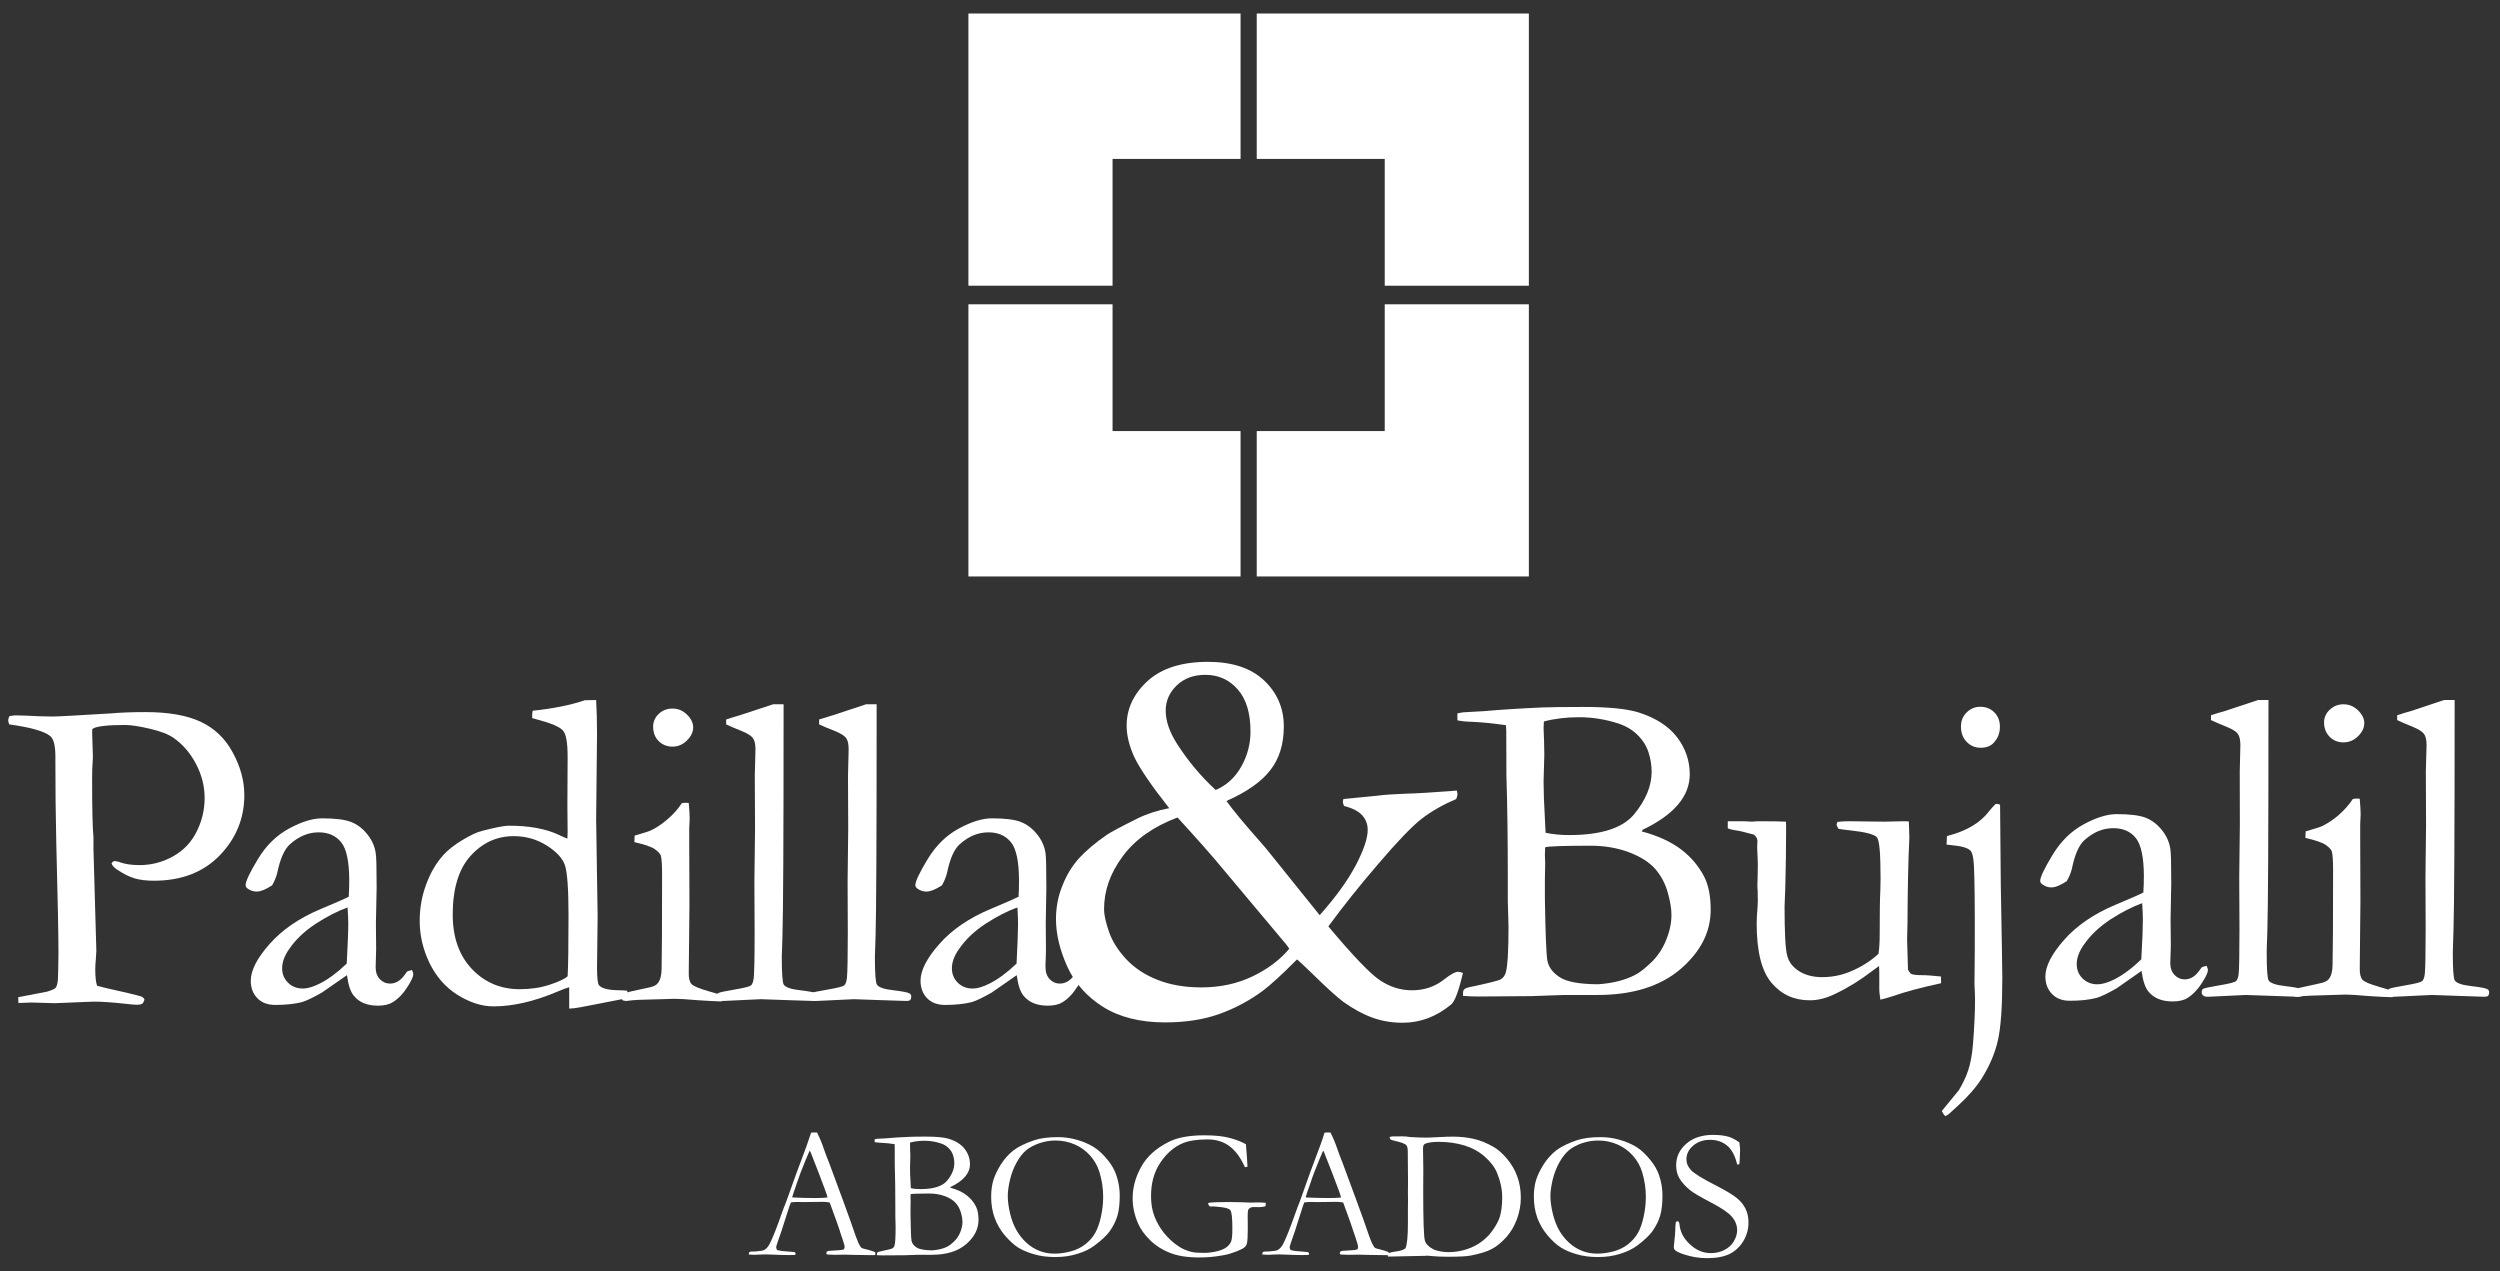 <?xml version="1.0" encoding="utf-8"?>
<!-- Generator: Adobe Illustrator 14.0.0, SVG Export Plug-In  -->
<!DOCTYPE svg PUBLIC "-//W3C//DTD SVG 1.1//EN" "http://www.w3.org/Graphics/SVG/1.1/DTD/svg11.dtd">
<svg version="1.1"
	 xmlns="http://www.w3.org/2000/svg" xmlns:xlink="http://www.w3.org/1999/xlink" xmlns:a="http://ns.adobe.com/AdobeSVGViewerExtensions/3.0/"
	 x="0px" y="0px" width="175px" height="89px" viewBox="-0.574 -0.946 175 89" enable-background="new -0.574 -0.946 175 89"
	 xml:space="preserve">
<rect x="-0.574" y="-0.946" width="175" height="89" fill="#333333" stroke="none"/>
<defs>
</defs>
<polygon fill="#FFFFFF" points="87.397,29.229 87.397,39.406 106.446,39.406 106.446,20.355 96.357,20.355 96.357,29.229 "/>
<polygon fill="#FFFFFF" points="96.357,19.054 106.446,19.054 106.446,0 87.397,0 87.397,10.178 96.357,10.178 "/>
<polygon fill="#FFFFFF" points="86.265,10.178 86.265,0 67.215,0 67.215,19.053 77.305,19.053 77.305,10.178 "/>
<polygon fill="#FFFFFF" points="77.305,20.355 67.215,20.355 67.215,39.406 86.265,39.406 86.265,29.229 77.305,29.229 "/>
<path fill="#FFFFFF" d="M81.272,55.628c-1.276-1.618-2.084-2.814-2.449-3.587c-0.351-0.772-0.532-1.505-0.532-2.192
	c0-1.19,0.492-2.235,1.476-3.133c0.989-0.892,2.394-1.333,4.216-1.333c1.685,0,2.998,0.429,3.923,1.296
	c0.917,0.866,1.387,1.939,1.387,3.227c0,1.219-0.307,2.235-0.934,3.045c-0.623,0.814-1.645,1.536-3.081,2.172
	c0.475,0.66,1.232,1.576,2.273,2.75c0.351,0.394,0.608,0.704,0.788,0.934l3.464,4.308c1.153-1.291,1.992-2.47,2.548-3.53
	c0.549-1.058,0.814-1.867,0.814-2.438c0-0.389-0.123-0.726-0.375-1.012c-0.249-0.282-0.674-0.508-1.285-0.666
	c-0.055-0.135-0.08-0.236-0.08-0.305l0.039-0.18l2.328-0.226c0.48-0.066,1.141-0.113,2.009-0.144
	c0.86-0.022,2.062-0.098,3.604-0.219l0.047,0.242c0,0.082-0.032,0.195-0.088,0.346c-0.942,0.403-1.749,0.866-2.423,1.385
	c-0.666,0.517-1.679,1.57-3.035,3.158c-1.358,1.58-2.521,3.043-3.495,4.378c1.715,2.048,2.918,3.305,3.614,3.771
	c0.7,0.466,1.442,0.7,2.239,0.7c0.877,0,1.64-0.264,2.293-0.792c0.43-0.337,0.738-0.504,0.932-0.504c0.064,0,0.179,0.024,0.342,0.08
	c-0.295,1.271-0.57,2.006-0.826,2.209c-1.029,0.853-2.16,1.278-3.389,1.278c-0.754,0-1.467-0.119-2.116-0.356
	c-0.657-0.237-1.334-0.604-2.036-1.104c-0.405-0.299-1.09-0.91-2.043-1.846c-0.608-0.592-1.012-0.971-1.201-1.129
	c-1.074,1.082-1.881,1.811-2.409,2.207c-0.928,0.684-1.943,1.227-3.046,1.62c-1.098,0.39-2.366,0.584-3.783,0.584
	c-1.741,0-3.19-0.365-4.348-1.09c-1.148-0.729-1.985-1.677-2.505-2.834c-0.522-1.159-0.784-2.266-0.784-3.317
	c0-0.812,0.147-1.594,0.453-2.34c0.292-0.747,0.685-1.385,1.171-1.922c0.489-0.531,1.141-1.082,1.965-1.648
	c0.283-0.186,0.979-0.559,2.09-1.111C79.709,56.021,80.459,55.779,81.272,55.628 M89.676,65.462l-0.161-0.227l-0.06-0.078
	l-4.512-5.381c-0.56-0.687-1.589-1.855-3.091-3.499c-1.688,0.636-2.965,1.538-3.831,2.712c-0.877,1.171-1.312,2.411-1.312,3.722
	c0,0.36,0.112,0.876,0.336,1.537c0.221,0.659,0.621,1.302,1.2,1.931c0.585,0.626,1.319,1.118,2.214,1.467
	c0.889,0.35,1.911,0.526,3.057,0.526c1.321,0,2.523-0.26,3.599-0.778C88.189,66.875,89.043,66.23,89.676,65.462 M84.524,54.354
	c0.763-0.323,1.354-0.87,1.792-1.64c0.434-0.768,0.644-1.589,0.644-2.449c0-1.284-0.292-2.27-0.89-2.95
	c-0.596-0.68-1.35-1.023-2.268-1.023c-0.822,0-1.492,0.249-2.005,0.741c-0.513,0.494-0.773,1.082-0.773,1.77
	c0,0.717,0.27,1.506,0.816,2.354C82.602,52.339,83.502,53.41,84.524,54.354"/>
<path fill="#FFFFFF" d="M0.089,49.181C0.282,49.148,0.4,49.13,0.448,49.13c0.356,0,0.939,0.022,1.748,0.062
	c0.428,0.014,0.721,0.019,0.872,0.019c0.231,0,0.715-0.021,1.453-0.063l2.648-0.155C7.87,48.932,8.682,48.9,9.6,48.9
	c1.633,0,2.935,0.229,3.903,0.693c0.969,0.46,1.713,1.186,2.236,2.174c0.528,0.981,0.79,1.965,0.79,2.939
	c0,1.631-0.576,3.035-1.718,4.221c-1.143,1.184-2.681,1.777-4.614,1.777c-0.538,0-0.994-0.058-1.356-0.167
	c-0.368-0.108-0.78-0.316-1.245-0.63c-0.2-0.135-0.32-0.273-0.362-0.422c0.042-0.074,0.096-0.123,0.173-0.156
	c0.142,0,0.295,0.033,0.45,0.096c0.355,0.123,0.799,0.186,1.338,0.186c0.828,0,1.604-0.201,2.333-0.605
	c0.733-0.406,1.285-0.982,1.658-1.729c0.379-0.75,0.564-1.535,0.564-2.366c0-0.808-0.196-1.594-0.593-2.359
	c-0.394-0.763-0.91-1.369-1.559-1.829c-0.359-0.258-0.919-0.479-1.667-0.654c-0.753-0.176-1.336-0.266-1.75-0.266
	c-1.288,0-2.05,0.095-2.292,0.282l-0.014,0.222l0.054,1.757L5.91,52.376c-0.025,0.277-0.036,0.712-0.036,1.289
	c0,2.121,0.036,3.44,0.094,3.957v0.873l0.203,7.121c0,0.104-0.013,0.297-0.036,0.578c-0.029,0.278-0.04,0.522-0.04,0.73
	c0,0.497,0.04,0.877,0.127,1.137c0.249,0.072,0.975,0.244,2.18,0.51c0.561,0.135,0.869,0.219,0.919,0.238
	c0.086,0.032,0.155,0.1,0.217,0.201c-0.039,0.158-0.09,0.261-0.159,0.304c-0.07,0.048-0.2,0.072-0.401,0.072
	c-0.121,0-0.415-0.026-0.872-0.077c-0.891-0.098-1.595-0.141-2.105-0.141l-2.746,0.109L1.621,69.23c-0.108,0-0.41,0.012-0.903,0.033
	l-0.019-0.404l2.023-0.391c0.335-0.098,0.537-0.188,0.61-0.281c0.101-0.145,0.158-0.432,0.158-0.857c0-0.091,0.008-0.295,0.015-0.61
	c0.009-0.212,0.014-0.515,0.014-0.901c0-1.225-0.049-3.836-0.155-7.837c-0.043-1.868-0.061-3.771-0.061-5.701v-0.266
	c0-0.747-0.115-1.22-0.343-1.419c-0.389-0.344-1.346-0.621-2.891-0.836C0.025,49.642,0,49.549,0,49.477
	C0,49.392,0.029,49.296,0.089,49.181"/>
<path fill="#FFFFFF" d="M28.267,66.955c0.06,0.136,0.089,0.233,0.089,0.297c0,0.155-0.124,0.432-0.371,0.829
	c-0.324,0.518-0.682,0.896-1.075,1.132c-0.25,0.155-0.593,0.238-1.032,0.238c-0.749,0-1.309-0.229-1.677-0.688
	c-0.236-0.267-0.394-0.752-0.488-1.447l-1.745,1.212c-0.617,0.353-1.083,0.579-1.405,0.674c-0.519,0.132-1.142,0.197-1.872,0.197
	c-0.528,0-0.944-0.155-1.253-0.472c-0.307-0.318-0.458-0.725-0.458-1.224c0-0.719,0.441-1.581,1.319-2.569
	c0.88-1.002,2.076-1.819,3.587-2.453c1.059-0.442,1.712-0.73,1.952-0.857c0.019-0.34,0.035-0.717,0.035-1.119
	c0-1.322-0.185-2.216-0.558-2.683c-0.374-0.472-0.904-0.704-1.588-0.704c-0.719,0-1.393,0.281-2.018,0.845
	c-0.381,0.351-0.674,1.018-0.876,1.995c-0.065,0.268-0.18,0.557-0.358,0.871c-0.448,0.29-0.806,0.435-1.073,0.435
	c-0.231,0-0.439-0.064-0.625-0.198c-0.108-0.076-0.159-0.158-0.159-0.249c0-0.272,0.291-0.883,0.867-1.834
	c0.575-0.952,1.301-1.663,2.186-2.138c0.875-0.473,1.642-0.707,2.299-0.707c0.891,0,1.559,0.079,1.991,0.24
	c0.441,0.164,0.828,0.445,1.156,0.852c0.331,0.402,0.534,0.842,0.606,1.326c0.049,0.23,0.067,1.042,0.067,2.445l-0.05,2.479
	l0.015,1.811c0,0.239-0.007,0.441-0.015,0.608c-0.014,0.3-0.019,0.524-0.019,0.669c0,0.343,0.098,0.622,0.296,0.829
	c0.202,0.208,0.434,0.308,0.704,0.308c0.395,0,0.73-0.196,1.016-0.59l0.18-0.25C27.969,67.035,28.091,66.996,28.267,66.955
	 M23.698,66.504c0.068-1.319,0.108-2.251,0.108-2.792c0-0.277-0.018-0.659-0.051-1.135c-0.697,0.247-1.434,0.627-2.219,1.135
	c-0.78,0.51-1.403,1.096-1.86,1.766c-0.334,0.472-0.501,0.927-0.501,1.354c0,0.403,0.141,0.742,0.416,1.013
	c0.274,0.272,0.625,0.407,1.04,0.407c0.325,0,0.715-0.115,1.171-0.346C22.406,67.606,23.038,67.137,23.698,66.504"/>
<path fill="#FFFFFF" d="M39.144,57.759L39.16,57.3l-0.017-1.82l0.017-3.445c0-0.957-0.1-1.565-0.311-1.825
	c-0.207-0.261-0.818-0.527-1.826-0.792c-0.073-0.025-0.185-0.057-0.344-0.096v-0.174c0-0.104,0.012-0.217,0.032-0.342
	c1.415-0.147,2.632-0.389,3.65-0.735l0.795-0.015c0.04,0.711,0.062,1.498,0.062,2.37l-0.062,6.003l0.104,6.767l-0.042,3.603
	c0,0.739,0.054,1.154,0.157,1.244c0.207,0.211,0.664,0.321,1.375,0.328c0.145,0,0.339,0.012,0.588,0.033v0.28
	c0,0.075-0.003,0.153-0.015,0.232c-0.324,0.077-0.649,0.142-1,0.206l-2.258,0.438c-0.331,0.063-0.6,0.095-0.795,0.095v-1.498
	c-0.181,0.049-0.455,0.157-0.825,0.311c-1.621,0.688-3.117,1.032-4.476,1.032c-0.824,0-1.658-0.271-2.515-0.804
	c-0.853-0.537-1.5-1.284-1.966-2.239c-0.458-0.958-0.683-1.935-0.683-2.932c0-0.893,0.148-1.748,0.455-2.563
	c0.297-0.816,0.698-1.495,1.185-2.038c0.307-0.351,0.749-0.703,1.318-1.049c0.575-0.351,1.049-0.574,1.422-0.664
	c0.923-0.238,1.545-0.359,1.859-0.359c1.402,0,2.554,0.208,3.459,0.624C38.786,57.611,38.994,57.703,39.144,57.759 M39.16,67.392
	c0.041-0.695,0.062-2.129,0.062-4.301c0-1.843-0.09-3.008-0.256-3.488c-0.173-0.482-0.597-0.941-1.282-1.371
	c-0.685-0.429-1.449-0.648-2.298-0.648c-1.189,0-2.198,0.467-3.031,1.392c-0.826,0.922-1.239,2.292-1.239,4.097
	c0,1.596,0.446,2.86,1.34,3.807c0.9,0.947,2.017,1.418,3.352,1.418c0.765,0,1.465-0.103,2.093-0.314
	C38.537,67.778,38.957,67.578,39.16,67.392"/>
<path fill="#FFFFFF" d="M43.834,58.003l0.017-0.457c0.678-0.198,1.039-0.313,1.092-0.344c0.373-0.17,0.767-0.422,1.171-0.765
	c0.412-0.347,0.762-0.733,1.042-1.163c0.125-0.02,0.221-0.027,0.297-0.027l0.186,0.018c0.041,0.497,0.064,0.861,0.064,1.087
	c0,0.054-0.015,0.288-0.032,0.7v0.828l0.016,4.495l-0.048,4.752c-0.011,0.384,0.05,0.653,0.188,0.804
	c0.133,0.15,0.532,0.32,1.196,0.508c0.419,0.111,0.73,0.213,0.941,0.295c0.032,0.07,0.045,0.135,0.045,0.184
	c0,0.064-0.024,0.142-0.083,0.238c-0.402-0.014-0.919-0.038-1.554-0.08C47.505,69,46.938,68.97,46.66,68.97
	c-0.138,0-0.973,0.025-2.497,0.072c-0.311,0.014-0.614,0.039-0.903,0.08c-0.058,0-0.138-0.016-0.252-0.047
	c-0.051-0.075-0.076-0.134-0.076-0.188c0-0.145,0.102-0.258,0.295-0.342c0.042-0.02,0.571-0.141,1.59-0.358
	c0.333-0.062,0.554-0.168,0.657-0.312c0.175-0.219,0.265-0.566,0.265-1.045c0.019-0.797,0.033-2.986,0.033-6.567
	c0-0.718-0.033-1.163-0.097-1.341c-0.055-0.121-0.188-0.267-0.411-0.426C45.037,58.332,44.56,58.17,43.834,58.003 M45.145,49.915
	c0-0.346,0.135-0.642,0.396-0.893c0.268-0.249,0.588-0.369,0.961-0.369c0.384,0,0.724,0.137,1.01,0.421
	c0.289,0.277,0.436,0.58,0.436,0.902c0,0.321-0.147,0.627-0.436,0.91c-0.286,0.288-0.625,0.432-1.01,0.432
	c-0.388,0-0.711-0.131-0.971-0.391C45.272,50.667,45.145,50.33,45.145,49.915"/>
<path fill="#FFFFFF" d="M50.257,49.761v-0.344c0.292-0.096,0.611-0.198,0.964-0.299c0.524-0.17,1.295-0.424,2.323-0.765h0.733v0.858
	c0,8.541-0.028,13.633-0.077,15.277c-0.027,0.969-0.049,1.482-0.049,1.547c0,1.166,0.049,1.814,0.138,1.945
	c0.125,0.187,0.51,0.322,1.148,0.391c0.64,0.076,1.016,0.148,1.131,0.222c0.087,0.04,0.124,0.11,0.124,0.216
	c0,0.117-0.02,0.195-0.067,0.241c-0.049,0.052-0.134,0.071-0.256,0.071c-0.078,0-0.619-0.02-1.639-0.052l-2.048-0.072l-2.614,0.124
	c-0.168,0.012-0.292-0.02-0.372-0.096c-0.066-0.053-0.099-0.125-0.099-0.223c0-0.107,0.034-0.186,0.101-0.232
	c0.069-0.047,0.444-0.129,1.125-0.243c0.679-0.116,1.069-0.212,1.169-0.29c0.099-0.077,0.16-0.25,0.196-0.52
	c0.038-0.373,0.062-1.432,0.062-3.166l-0.016-3.587l0.045-3.714l-0.017-3.709l0.047-1.824c0-0.364-0.055-0.625-0.173-0.786
	c-0.112-0.165-0.358-0.321-0.732-0.479C50.847,50.027,50.464,49.863,50.257,49.761"/>
<path fill="#FFFFFF" d="M56.765,49.761v-0.344c0.295-0.096,0.622-0.198,0.972-0.299c0.523-0.17,1.292-0.424,2.316-0.765h0.737v0.858
	c0,8.541-0.024,13.633-0.072,15.277c-0.034,0.969-0.05,1.482-0.05,1.547c0,1.166,0.05,1.814,0.145,1.945
	c0.122,0.187,0.501,0.322,1.143,0.391c0.639,0.076,1.019,0.148,1.132,0.222c0.078,0.04,0.125,0.11,0.125,0.216
	c0,0.117-0.027,0.195-0.072,0.241c-0.045,0.052-0.135,0.071-0.256,0.071c-0.072,0-0.621-0.02-1.637-0.052l-2.046-0.072l-2.618,0.124
	c-0.166,0.012-0.292-0.02-0.376-0.096c-0.06-0.053-0.087-0.125-0.087-0.223c0-0.107,0.034-0.186,0.103-0.232
	c0.062-0.047,0.437-0.129,1.12-0.243c0.681-0.116,1.07-0.212,1.165-0.29c0.103-0.077,0.168-0.25,0.201-0.52
	c0.04-0.373,0.062-1.432,0.062-3.166l-0.014-3.587l0.043-3.714l-0.015-3.709l0.045-1.824c0-0.364-0.055-0.625-0.167-0.786
	c-0.116-0.165-0.362-0.321-0.732-0.479C57.361,50.027,56.975,49.863,56.765,49.761"/>
<path fill="#FFFFFF" d="M75.15,66.955c0.06,0.136,0.093,0.233,0.093,0.297c0,0.155-0.122,0.432-0.371,0.829
	c-0.329,0.518-0.685,0.896-1.075,1.132c-0.251,0.155-0.596,0.238-1.03,0.238c-0.75,0-1.311-0.229-1.685-0.688
	c-0.23-0.267-0.392-0.752-0.485-1.447l-1.745,1.212c-0.615,0.353-1.081,0.579-1.403,0.674c-0.52,0.132-1.145,0.197-1.872,0.197
	c-0.53,0-0.95-0.155-1.256-0.472c-0.307-0.318-0.458-0.725-0.458-1.224c0-0.719,0.441-1.581,1.318-2.569
	c0.879-1.002,2.081-1.819,3.588-2.453c1.062-0.442,1.712-0.73,1.957-0.857c0.021-0.34,0.03-0.717,0.03-1.119
	c0-1.322-0.184-2.216-0.553-2.683c-0.375-0.472-0.903-0.704-1.593-0.704c-0.72,0-1.394,0.281-2.017,0.845
	c-0.387,0.351-0.675,1.018-0.875,1.995c-0.066,0.268-0.178,0.557-0.356,0.871c-0.449,0.29-0.806,0.435-1.08,0.435
	c-0.225,0-0.435-0.064-0.624-0.198c-0.103-0.076-0.157-0.158-0.157-0.249c0-0.272,0.293-0.883,0.867-1.834
	c0.582-0.952,1.305-1.663,2.187-2.138c0.875-0.473,1.644-0.707,2.297-0.707c0.896,0,1.562,0.079,1.995,0.24
	c0.437,0.164,0.822,0.445,1.156,0.852c0.328,0.402,0.534,0.842,0.607,1.326c0.041,0.23,0.061,1.042,0.061,2.445l-0.042,2.479
	l0.013,1.811c0,0.239-0.006,0.441-0.013,0.608c-0.019,0.3-0.019,0.524-0.019,0.669c0,0.343,0.1,0.622,0.296,0.829
	c0.196,0.208,0.434,0.308,0.702,0.308c0.392,0,0.731-0.196,1.012-0.59l0.189-0.25C74.859,67.035,74.975,66.996,75.15,66.955
	 M70.585,66.504c0.065-1.319,0.105-2.251,0.105-2.792c0-0.277-0.018-0.659-0.043-1.135c-0.705,0.247-1.442,0.627-2.222,1.135
	c-0.784,0.51-1.404,1.096-1.863,1.766c-0.336,0.472-0.504,0.927-0.504,1.354c0,0.403,0.141,0.742,0.413,1.013
	c0.281,0.272,0.627,0.407,1.043,0.407c0.329,0,0.715-0.115,1.171-0.346C69.291,67.606,69.924,67.137,70.585,66.504"/>
<path fill="#FFFFFF" d="M101.443,49.477v-0.484c0.178-0.042,0.321-0.067,0.424-0.078l1.467-0.083
	c1.212-0.106,2.576-0.193,4.083-0.258c0.604-0.021,1.551-0.033,2.853-0.033c1.766,0,3.06,0.131,3.881,0.391
	c1.199,0.386,2.09,0.966,2.679,1.74c0.582,0.771,0.879,1.634,0.879,2.58c0,1.539-1.098,2.832-3.292,3.883l-0.074,0.117
	c1.123,0.299,2.043,0.722,2.76,1.262c0.713,0.541,1.267,1.205,1.652,1.983c0.277,0.569,0.418,1.321,0.418,2.246
	c0,1.552-0.701,2.931-2.107,4.143c-1.417,1.211-3.352,1.817-5.83,1.817h-2.321l-2.358,0.081c-2.072,0.02-3.293,0.026-3.646,0.026
	c-0.358,0-0.725-0.014-1.074-0.044v-0.179c0-0.127,0.026-0.217,0.081-0.271c0.053-0.061,0.178-0.117,0.353-0.157
	c1.296-0.271,2.04-0.455,2.211-0.553c0.167-0.1,0.288-0.261,0.349-0.478c0.124-0.416,0.191-1.482,0.191-3.205
	c0-0.156-0.008-0.354-0.016-0.594c-0.025-0.697-0.034-1.092-0.034-1.199v-1.619c0-2.739-0.032-5.131-0.097-7.176l-0.01-3.129
	l-0.02-0.389c-0.884-0.125-1.666-0.203-2.339-0.234C102.066,49.574,101.713,49.538,101.443,49.477 M107.621,57.351
	c0.518,0.104,1.066,0.158,1.643,0.158c2.25,0,3.773-0.496,4.573-1.482c0.802-0.987,1.204-1.97,1.204-2.945
	c0-0.439-0.07-0.881-0.208-1.334c-0.144-0.453-0.392-0.86-0.756-1.226c-0.356-0.362-0.799-0.63-1.335-0.812
	c-0.902-0.297-1.83-0.45-2.782-0.45c-0.885,0-1.71,0.099-2.462,0.296c-0.015,0.218-0.021,0.38-0.021,0.482
	c0,0.107,0.016,0.4,0.034,0.891c0.012,0.311,0.017,0.623,0.017,0.936l-0.051,1.887l0.021,1.121l0.105,2.199L107.621,57.351z
	 M111.291,67.953c1.029-0.07,1.893-0.291,2.593-0.654c0.319-0.161,0.702-0.467,1.146-0.896s0.786-0.948,1.028-1.553
	c0.246-0.601,0.37-1.185,0.37-1.746c0-0.427-0.085-0.948-0.257-1.572c-0.176-0.623-0.465-1.174-0.873-1.646
	c-0.417-0.473-1.027-0.863-1.834-1.17c-0.817-0.307-1.711-0.461-2.686-0.461c-1.898,0-2.961,0.037-3.19,0.11
	c-0.011,0.236-0.02,0.413-0.02,0.527l0.02,0.581l-0.02,1.17v1.326c0.036,2.439,0.097,3.885,0.175,4.332
	c0.086,0.447,0.365,0.836,0.855,1.152C109.081,67.778,109.977,67.945,111.291,67.953"/>
<path fill="#FFFFFF" d="M120.371,56.541h1.162l0.518,0.03l0.402-0.03c1.063,0,1.727,0.011,1.986,0.03l0.016,0.294
	c0,1.467-0.021,2.887-0.057,4.259c-0.035,0.808-0.053,1.272-0.053,1.386c0,1.829,0.059,2.979,0.183,3.43
	c0.116,0.464,0.399,0.824,0.847,1.104c0.436,0.271,0.973,0.41,1.602,0.41c0.758,0,1.48-0.156,2.172-0.479
	c0.696-0.312,1.285-0.701,1.773-1.156c0.057-0.398,0.082-0.834,0.082-1.312c0-1.551,0.014-2.594,0.047-3.134
	c0.012-0.319,0.014-0.604,0.014-0.84c0-1.685-0.076-2.635-0.246-2.854c-0.166-0.217-0.8-0.383-1.9-0.502
	c-0.365-0.038-0.636-0.074-0.799-0.106c-0.082-0.134-0.131-0.239-0.131-0.312l0.055-0.172c0.271-0.03,0.535-0.047,0.79-0.047
	l2.478,0.031c0.892-0.02,1.353-0.031,1.411-0.031c0.11,0,0.222,0.006,0.322,0.017l0.036,1.138c-0.078,1.579-0.119,3.533-0.129,5.861
	l-0.029,1.266l0.062,2.119c0.096,0.164,0.178,0.266,0.25,0.295c0.123,0.055,0.383,0.08,0.766,0.08h0.137
	c0.139,0,0.52,0.03,1.154,0.093c0.009,0.136,0.009,0.233,0.009,0.296v0.173c-1.381,0.302-2.51,0.601-3.372,0.906
	c-0.346,0.112-0.641,0.194-0.877,0.246c-0.054-0.363-0.075-0.588-0.075-0.671v-1.262c0-0.051-0.005-0.192-0.017-0.421
	c-0.135,0.093-0.293,0.208-0.472,0.341c-0.818,0.633-1.686,1.172-2.598,1.607c-0.618,0.302-1.208,0.451-1.78,0.451
	c-1.094,0-1.98-0.404-2.67-1.215c-0.695-0.812-1.046-2.193-1.046-4.148c0-0.102,0.005-0.289,0.017-0.562
	c0.042-0.497,0.062-0.848,0.062-1.046c0-0.071,0-0.297-0.01-0.684c-0.016-0.165-0.018-0.312-0.018-0.434
	c0-0.096,0.002-0.306,0.018-0.633c0.01-0.332,0.01-0.559,0.01-0.698c0-0.173,0-0.332-0.01-0.464l-0.035-0.827l0.019-0.438
	c0-0.168-0.087-0.316-0.252-0.451c-0.655-0.18-1.087-0.281-1.288-0.301c-0.196-0.026-0.383-0.072-0.537-0.135v-0.498H120.371z"/>
<path fill="#FFFFFF" d="M135.35,76.826l1.188-1.447c0.276-0.449,0.5-0.914,0.662-1.404c0.161-0.486,0.274-1.089,0.334-1.808
	c0.094-1.192,0.145-2.241,0.145-3.146c0-0.256-0.018-0.621-0.039-1.089l0.021-2.433c0.011-3.039-0.013-5.006-0.062-5.886
	c-0.033-0.554-0.11-0.892-0.254-1.028c-0.191-0.187-0.646-0.312-1.357-0.375c-0.068-0.011-0.177-0.023-0.303-0.033l0.028-0.599
	c1.356-0.345,2.333-0.921,2.95-1.74c0.127-0.163,0.281-0.327,0.444-0.497l0.107-0.018c0.058,0,0.13,0.021,0.218,0.064l0.051,5.673
	c0.073,3.962,0.105,6.113,0.105,6.456c0,1.994-0.102,3.441-0.303,4.34c-0.202,0.904-0.58,1.799-1.141,2.693
	c-0.397,0.622-0.957,1.268-1.691,1.934l-0.635,0.577l-0.222,0.126C135.504,77.098,135.426,76.981,135.35,76.826 M136.693,49.915
	c0-0.399,0.131-0.729,0.4-0.991c0.262-0.265,0.586-0.396,0.953-0.396c0.385,0,0.716,0.127,0.979,0.387
	c0.263,0.259,0.395,0.598,0.395,1.015c0,0.428-0.14,0.8-0.437,1.121c-0.208,0.229-0.512,0.346-0.915,0.346
	c-0.383,0-0.713-0.139-0.975-0.412C136.822,50.705,136.693,50.349,136.693,49.915"/>
<path fill="#FFFFFF" d="M153.89,66.662c0.06,0.133,0.091,0.232,0.091,0.293c0,0.158-0.119,0.435-0.372,0.827
	c-0.321,0.521-0.681,0.897-1.077,1.141c-0.245,0.153-0.593,0.231-1.031,0.231c-0.75,0-1.304-0.229-1.678-0.686
	c-0.233-0.271-0.395-0.752-0.488-1.452l-1.742,1.218c-0.618,0.354-1.081,0.576-1.408,0.672c-0.519,0.136-1.139,0.201-1.867,0.201
	c-0.531,0-0.949-0.155-1.252-0.477c-0.311-0.316-0.463-0.727-0.463-1.223c0-0.717,0.439-1.575,1.32-2.572
	c0.885-0.998,2.082-1.814,3.584-2.446c1.07-0.45,1.721-0.733,1.954-0.857c0.021-0.343,0.036-0.718,0.036-1.124
	c0-1.32-0.189-2.215-0.556-2.683c-0.368-0.468-0.904-0.7-1.586-0.7c-0.727,0-1.397,0.279-2.024,0.842
	c-0.382,0.35-0.675,1.019-0.872,1.995c-0.065,0.272-0.182,0.56-0.362,0.875c-0.443,0.29-0.802,0.436-1.072,0.436
	c-0.23,0-0.436-0.07-0.623-0.204c-0.104-0.074-0.163-0.155-0.163-0.25c0-0.268,0.297-0.881,0.868-1.827
	c0.582-0.956,1.305-1.667,2.188-2.141c0.871-0.473,1.641-0.708,2.299-0.708c0.889,0,1.555,0.078,1.992,0.238
	c0.437,0.164,0.819,0.447,1.154,0.854c0.331,0.404,0.533,0.847,0.607,1.326c0.047,0.229,0.066,1.041,0.066,2.449l-0.047,2.479
	l0.018,1.806c0,0.244-0.009,0.441-0.018,0.609c-0.01,0.299-0.02,0.523-0.02,0.668c0,0.345,0.102,0.619,0.297,0.828
	c0.201,0.207,0.437,0.312,0.699,0.312c0.398,0,0.736-0.198,1.019-0.595l0.187-0.25C153.598,66.737,153.711,66.7,153.89,66.662
	 M149.317,66.207c0.077-1.316,0.11-2.249,0.11-2.79c0-0.278-0.016-0.661-0.049-1.14c-0.697,0.251-1.434,0.631-2.225,1.14
	c-0.775,0.513-1.397,1.097-1.854,1.763c-0.338,0.479-0.503,0.93-0.503,1.357c0,0.405,0.138,0.742,0.413,1.012
	c0.279,0.271,0.623,0.406,1.039,0.406c0.327,0,0.716-0.113,1.176-0.343C148.029,67.31,148.662,66.841,149.317,66.207"/>
<path fill="#FFFFFF" d="M154.196,49.46V49.12c0.29-0.097,0.614-0.194,0.968-0.294c0.521-0.171,1.291-0.424,2.322-0.77h0.732v0.859
	c0,8.543-0.027,13.635-0.076,15.279c-0.038,0.965-0.047,1.479-0.047,1.547c0,1.162,0.047,1.812,0.137,1.947
	c0.127,0.188,0.508,0.319,1.15,0.393c0.639,0.072,1.015,0.145,1.129,0.215c0.083,0.041,0.125,0.117,0.125,0.218
	c0,0.117-0.021,0.194-0.072,0.246c-0.047,0.044-0.13,0.067-0.256,0.067c-0.075,0-0.617-0.018-1.633-0.054l-2.043-0.071l-2.621,0.125
	c-0.172,0.012-0.289-0.023-0.374-0.097c-0.063-0.054-0.093-0.126-0.093-0.226c0-0.104,0.031-0.18,0.099-0.229
	c0.067-0.047,0.439-0.13,1.12-0.244c0.683-0.113,1.073-0.213,1.173-0.291c0.097-0.072,0.166-0.25,0.198-0.52
	c0.034-0.374,0.055-1.429,0.055-3.165l-0.016-3.585l0.043-3.713l-0.007-3.71l0.044-1.826c0-0.362-0.059-0.626-0.17-0.784
	c-0.11-0.164-0.358-0.322-0.732-0.479C154.785,49.731,154.407,49.565,154.196,49.46"/>
<path fill="#FFFFFF" d="M160.803,57.707l0.02-0.456c0.672-0.2,1.037-0.313,1.093-0.343c0.369-0.167,0.765-0.423,1.177-0.766
	c0.404-0.35,0.752-0.73,1.031-1.16c0.129-0.02,0.225-0.031,0.299-0.031l0.186,0.016c0.041,0.5,0.062,0.862,0.062,1.092
	c0,0.055-0.011,0.285-0.031,0.702v0.827l0.016,4.489l-0.047,4.754c-0.006,0.385,0.053,0.654,0.189,0.804
	c0.13,0.148,0.539,0.32,1.2,0.508c0.417,0.113,0.728,0.215,0.934,0.297c0.032,0.072,0.05,0.135,0.05,0.186
	c0,0.062-0.027,0.142-0.08,0.234c-0.404-0.01-0.93-0.037-1.558-0.075c-0.864-0.075-1.435-0.112-1.719-0.112
	c-0.134,0-0.966,0.025-2.491,0.078c-0.311,0.011-0.615,0.036-0.908,0.078c-0.051,0-0.134-0.018-0.249-0.044
	c-0.051-0.075-0.077-0.138-0.077-0.189c0-0.146,0.096-0.261,0.296-0.339c0.04-0.025,0.575-0.143,1.587-0.362
	c0.336-0.063,0.559-0.166,0.662-0.313c0.176-0.214,0.262-0.564,0.262-1.039c0.021-0.801,0.036-2.99,0.036-6.572
	c0-0.716-0.036-1.164-0.097-1.343c-0.05-0.12-0.193-0.266-0.412-0.425S161.532,57.875,160.803,57.707 M162.111,49.617
	c0-0.344,0.137-0.637,0.401-0.887c0.266-0.25,0.583-0.376,0.956-0.376c0.387,0,0.729,0.14,1.02,0.424
	c0.287,0.279,0.439,0.58,0.439,0.901c0,0.322-0.15,0.629-0.439,0.914c-0.29,0.285-0.633,0.427-1.02,0.427
	c-0.385,0-0.705-0.126-0.961-0.388C162.244,50.371,162.111,50.033,162.111,49.617"/>
<path fill="#FFFFFF" d="M167.229,49.46V49.12c0.286-0.097,0.612-0.194,0.962-0.294c0.521-0.171,1.294-0.424,2.312-0.77h0.747v0.859
	c0,8.543-0.028,13.635-0.081,15.279c-0.031,0.965-0.047,1.479-0.047,1.547c0,1.162,0.047,1.812,0.141,1.947
	c0.121,0.188,0.51,0.319,1.148,0.393c0.639,0.072,1.01,0.145,1.129,0.215c0.084,0.041,0.125,0.117,0.125,0.218
	c0,0.117-0.026,0.194-0.074,0.246c-0.041,0.044-0.132,0.067-0.254,0.067c-0.07,0-0.62-0.018-1.638-0.054l-2.042-0.071l-2.617,0.125
	c-0.17,0.012-0.293-0.023-0.376-0.097c-0.065-0.054-0.092-0.126-0.092-0.226c0-0.104,0.033-0.18,0.097-0.229
	c0.066-0.047,0.445-0.13,1.126-0.244c0.681-0.113,1.067-0.213,1.172-0.291c0.093-0.072,0.165-0.25,0.196-0.52
	c0.036-0.374,0.059-1.429,0.059-3.165l-0.014-3.585l0.042-3.713l-0.016-3.71l0.052-1.826c0-0.362-0.059-0.626-0.176-0.784
	c-0.115-0.164-0.357-0.322-0.731-0.479C167.818,49.731,167.432,49.565,167.229,49.46"/>
<path fill="#FFFFFF" d="M51.866,86.713c0.061-0.032,0.116-0.054,0.163-0.054h0.141c0.033,0,0.086-0.004,0.159-0.004
	c0.325-0.03,0.52-0.062,0.58-0.092c0.15-0.082,0.277-0.222,0.384-0.422c0.225-0.435,0.468-1.053,0.747-1.847
	c0.137-0.38,0.213-0.61,0.251-0.692c0.105-0.254,0.208-0.525,0.306-0.809l0.602-1.676c0.098-0.267,0.319-0.87,0.679-1.82
	c0.088-0.238,0.195-0.559,0.326-0.957l0.188-0.015l0.229,0.007c0.181,0.361,0.343,0.752,0.483,1.17
	c0.075,0.225,0.202,0.553,0.375,0.99l0.973,2.63l0.516,1.428c0.273,0.808,0.452,1.304,0.539,1.491
	c0.084,0.186,0.158,0.309,0.233,0.368c0.021,0.019,0.105,0.044,0.244,0.077c0.138,0.035,0.233,0.059,0.288,0.076
	c0.195,0.056,0.333,0.104,0.408,0.139c0.019,0.048,0.025,0.085,0.025,0.112c0,0.019-0.007,0.054-0.018,0.098
	c-0.137,0.001-0.231,0.003-0.29,0.003c-0.215,0-0.602-0.003-1.145-0.018l-0.647-0.016l-0.767,0.01c-0.052,0-0.109-0.004-0.16-0.006
	c-0.054-0.004-0.096-0.009-0.137-0.009h-0.139c-0.05-0.003-0.088-0.021-0.133-0.04c0-0.057,0.014-0.116,0.035-0.172
	c0.048-0.027,0.098-0.04,0.137-0.049l0.676-0.043c0.173-0.006,0.304-0.031,0.394-0.067c0.025-0.077,0.041-0.136,0.041-0.175
	c0-0.078-0.059-0.273-0.168-0.596c-0.075-0.212-0.145-0.416-0.198-0.605c-0.062-0.197-0.286-0.828-0.682-1.9
	c-0.176-0.03-0.331-0.045-0.466-0.045L55.677,83.2l-0.404-0.009c-0.15,0-0.309,0.011-0.482,0.03c-0.053,0.13-0.09,0.222-0.108,0.276
	l-0.564,1.76c-0.238,0.666-0.362,1.037-0.362,1.105c0,0.039,0.026,0.102,0.062,0.194c0.089,0.022,0.209,0.048,0.358,0.069
	l0.873,0.074c0.044,0.039,0.066,0.074,0.066,0.104c0,0.022-0.004,0.051-0.019,0.096c-0.188,0.006-0.34,0.01-0.441,0.01
	c-0.344,0-0.737-0.014-1.193-0.034c-0.206-0.009-0.36-0.013-0.445-0.013c-0.089,0-0.25,0.004-0.468,0.013
	c-0.143,0.009-0.25,0.015-0.311,0.015c-0.102,0-0.236-0.009-0.397-0.02V86.83C51.84,86.806,51.85,86.763,51.866,86.713
	 M54.919,82.876c0.455,0.025,0.976,0.041,1.561,0.041c0.336,0,0.624-0.011,0.875-0.037c-0.042-0.165-0.091-0.32-0.15-0.467
	c-0.274-0.74-0.425-1.15-0.458-1.227l-0.578-1.477l-0.067-0.113c-0.026,0.05-0.117,0.268-0.281,0.657
	c-0.276,0.665-0.468,1.183-0.592,1.554c-0.053,0.164-0.111,0.33-0.166,0.492c-0.064,0.166-0.102,0.279-0.115,0.348
	c-0.018,0.067-0.039,0.135-0.068,0.201L54.919,82.876z"/>
<path fill="#FFFFFF" d="M60.653,79.001v-0.199c0.072-0.02,0.126-0.028,0.17-0.033l0.605-0.031c0.497-0.046,1.053-0.085,1.672-0.105
	c0.251-0.014,0.638-0.016,1.169-0.016c0.723,0,1.26,0.053,1.594,0.16c0.487,0.156,0.86,0.393,1.099,0.713
	c0.241,0.318,0.361,0.668,0.361,1.057c0,0.629-0.452,1.165-1.354,1.594l-0.034,0.049c0.466,0.123,0.846,0.296,1.136,0.52
	c0.294,0.219,0.519,0.489,0.678,0.811c0.115,0.238,0.173,0.541,0.173,0.926c0,0.634-0.288,1.197-0.86,1.694
	c-0.583,0.5-1.376,0.747-2.394,0.747h-0.956l-0.964,0.033c-0.849,0.009-1.351,0.009-1.496,0.009c-0.148,0-0.296,0-0.441-0.013
	v-0.076c0-0.053,0.011-0.089,0.029-0.114c0.029-0.022,0.08-0.043,0.152-0.063c0.528-0.109,0.831-0.186,0.903-0.223
	c0.068-0.043,0.119-0.107,0.146-0.198c0.053-0.171,0.077-0.61,0.077-1.315c0-0.062-0.006-0.145-0.006-0.243
	c-0.009-0.284-0.013-0.45-0.013-0.49v-0.667c0-1.123-0.015-2.104-0.039-2.941l-0.004-1.284l-0.009-0.16
	c-0.361-0.054-0.685-0.083-0.962-0.095C60.91,79.039,60.759,79.023,60.653,79.001 M63.184,82.226
	c0.215,0.047,0.442,0.066,0.669,0.066c0.925,0,1.555-0.201,1.882-0.604c0.33-0.407,0.493-0.811,0.493-1.211
	c0-0.182-0.025-0.358-0.086-0.549c-0.054-0.188-0.157-0.35-0.308-0.502c-0.144-0.149-0.325-0.26-0.547-0.332
	c-0.374-0.125-0.753-0.187-1.136-0.187c-0.368,0-0.706,0.041-1.019,0.126c-0.003,0.088-0.003,0.154-0.003,0.195
	s0.003,0.168,0.007,0.367c0.006,0.125,0.013,0.258,0.013,0.382l-0.02,0.772l0.004,0.462l0.045,0.903L63.184,82.226z M64.688,86.578
	c0.422-0.029,0.779-0.119,1.062-0.267c0.136-0.068,0.292-0.192,0.475-0.366c0.179-0.179,0.32-0.391,0.421-0.639
	c0.102-0.246,0.152-0.484,0.152-0.717c0-0.174-0.033-0.393-0.107-0.646c-0.074-0.255-0.189-0.481-0.362-0.673
	c-0.167-0.192-0.413-0.351-0.749-0.481c-0.332-0.125-0.699-0.189-1.104-0.189c-0.774,0-1.208,0.018-1.306,0.045
	c-0.007,0.101-0.007,0.173-0.007,0.221l0.007,0.235l-0.007,0.479v0.541c0.014,1.008,0.036,1.599,0.069,1.78
	c0.037,0.187,0.15,0.343,0.354,0.476C63.785,86.505,64.154,86.576,64.688,86.578"/>
<path fill="#FFFFFF" d="M68.807,82.828c0-0.432,0.053-0.818,0.152-1.158c0.107-0.339,0.28-0.707,0.527-1.104
	c0.25-0.394,0.55-0.726,0.896-0.995c0.351-0.262,0.834-0.499,1.457-0.705c0.428-0.143,0.983-0.213,1.645-0.213
	c0.451,0,0.884,0.064,1.314,0.183c0.428,0.12,0.819,0.286,1.169,0.497c0.348,0.213,0.7,0.541,1.05,0.984
	c0.246,0.308,0.426,0.639,0.549,0.993c0.165,0.462,0.242,0.942,0.242,1.437c0,0.563-0.052,1.031-0.16,1.402
	c-0.111,0.371-0.289,0.737-0.55,1.1c-0.199,0.281-0.544,0.606-1.031,0.973c-0.318,0.248-0.723,0.447-1.208,0.596
	c-0.475,0.154-0.999,0.229-1.558,0.229c-0.569,0-1.071-0.065-1.517-0.203c-0.443-0.126-0.813-0.29-1.113-0.478
	c-0.29-0.191-0.596-0.471-0.912-0.842c-0.314-0.37-0.549-0.783-0.709-1.227C68.885,83.847,68.807,83.361,68.807,82.828
	 M73.242,86.808c0.359,0,0.729-0.051,1.115-0.152c0.387-0.099,0.733-0.264,1.032-0.496c0.295-0.231,0.531-0.496,0.696-0.793
	c0.171-0.295,0.306-0.676,0.407-1.143c0.105-0.465,0.156-0.928,0.156-1.395c0-0.582-0.089-1.15-0.257-1.721
	c-0.133-0.43-0.346-0.816-0.647-1.154c-0.299-0.338-0.657-0.602-1.08-0.785c-0.424-0.186-0.866-0.279-1.354-0.279
	c-0.383,0-0.766,0.064-1.133,0.19c-0.37,0.131-0.676,0.292-0.916,0.489c-0.241,0.202-0.461,0.479-0.665,0.847
	c-0.202,0.364-0.36,0.765-0.466,1.202c-0.106,0.443-0.159,0.829-0.159,1.164c0,0.357,0.053,0.759,0.159,1.205
	c0.106,0.45,0.252,0.832,0.441,1.166c0.185,0.327,0.412,0.619,0.683,0.875c0.27,0.248,0.571,0.444,0.911,0.58
	C72.5,86.744,72.858,86.808,73.242,86.808"/>
<path fill="#FFFFFF" d="M86.64,79.152l0.076,0.973c0.016,0.297,0.035,0.495,0.035,0.604l-0.179,0.031
	c-0.287-0.65-0.639-1.134-1.064-1.46c-0.426-0.325-0.944-0.487-1.554-0.487c-0.754,0-1.34,0.096-1.758,0.275
	c-0.604,0.263-1.125,0.713-1.551,1.359c-0.43,0.639-0.647,1.419-0.647,2.326c0,0.525,0.076,0.998,0.235,1.414
	c0.158,0.416,0.382,0.805,0.667,1.168c0.289,0.361,0.627,0.674,1.022,0.938c0.251,0.174,0.557,0.307,0.913,0.396
	c0.2,0.049,0.493,0.066,0.897,0.066c0.251,0,0.538-0.031,0.853-0.104c0.306-0.074,0.542-0.17,0.697-0.292
	c0.163-0.123,0.268-0.258,0.325-0.412c0.059-0.153,0.084-0.449,0.084-0.897c0-0.737-0.043-1.165-0.148-1.289
	c-0.09-0.121-0.403-0.197-0.926-0.237l-0.256-0.021l-0.172,0.008c-0.021-0.006-0.061-0.013-0.1-0.019l-0.099-0.162
	c0-0.021,0.018-0.048,0.047-0.08c0.221-0.036,0.702-0.054,1.446-0.054c0.165,0,0.434,0.003,0.811,0.014l0.656,0.025l0.6-0.01
	c0.108,0,0.251,0.006,0.411,0.016c0.03,0.006,0.047,0.011,0.058,0.021c0.007,0.016,0.011,0.028,0.011,0.056
	c0,0.048-0.011,0.104-0.03,0.179c-0.179,0.037-0.32,0.057-0.413,0.057l-0.42-0.008c-0.14,0-0.256,0.053-0.339,0.148
	c-0.04,0.047-0.064,0.209-0.064,0.481l0.007,0.836c0,0.573-0.018,0.941-0.065,1.099c-0.025,0.094-0.082,0.18-0.163,0.256
	c-0.077,0.07-0.253,0.162-0.51,0.265c-0.372,0.147-0.708,0.25-1.015,0.296c-0.555,0.103-1.102,0.149-1.627,0.149
	c-0.845,0-1.539-0.106-2.072-0.325c-0.542-0.211-1.01-0.512-1.398-0.896c-0.389-0.387-0.669-0.776-0.834-1.168
	c-0.25-0.575-0.376-1.161-0.376-1.757c0-0.744,0.2-1.477,0.593-2.188c0.39-0.713,1.028-1.298,1.907-1.741
	c0.619-0.322,1.458-0.475,2.522-0.475c0.732,0,1.332,0.061,1.799,0.191C85.998,78.844,86.368,78.992,86.64,79.152"/>
<path fill="#FFFFFF" d="M87.809,86.713c0.062-0.032,0.115-0.054,0.166-0.054h0.141c0.031,0,0.084-0.004,0.153-0.004
	c0.331-0.03,0.522-0.062,0.584-0.092c0.149-0.082,0.278-0.222,0.388-0.422c0.219-0.435,0.465-1.053,0.748-1.847
	c0.131-0.38,0.217-0.61,0.25-0.692c0.104-0.254,0.205-0.525,0.305-0.809l0.596-1.676c0.098-0.267,0.322-0.87,0.68-1.82
	c0.094-0.238,0.199-0.559,0.324-0.957l0.189-0.015l0.226,0.007c0.186,0.361,0.346,0.752,0.489,1.17
	c0.072,0.225,0.203,0.553,0.372,0.99l0.972,2.63l0.518,1.428c0.275,0.808,0.451,1.304,0.541,1.491
	c0.083,0.186,0.16,0.309,0.232,0.368c0.021,0.019,0.099,0.044,0.242,0.077c0.137,0.035,0.227,0.059,0.288,0.076
	c0.194,0.056,0.333,0.104,0.411,0.139c0.018,0.048,0.025,0.085,0.025,0.112c0,0.019-0.006,0.054-0.025,0.098
	c-0.131,0.001-0.229,0.003-0.281,0.003c-0.223,0-0.607-0.003-1.156-0.018l-0.635-0.016l-0.773,0.01
	c-0.052,0-0.102-0.004-0.163-0.006c-0.054-0.004-0.093-0.009-0.132-0.009h-0.141c-0.05-0.003-0.086-0.021-0.129-0.04
	c0-0.057,0.008-0.116,0.036-0.172c0.051-0.027,0.093-0.04,0.136-0.049l0.674-0.043c0.173-0.006,0.308-0.031,0.393-0.067
	c0.029-0.077,0.038-0.136,0.038-0.175c0-0.078-0.056-0.273-0.161-0.596c-0.079-0.212-0.144-0.416-0.205-0.605
	c-0.059-0.197-0.279-0.828-0.676-1.9c-0.184-0.03-0.328-0.045-0.465-0.045L91.613,83.2l-0.402-0.009c-0.146,0-0.303,0.011-0.48,0.03
	c-0.058,0.13-0.092,0.222-0.107,0.276l-0.562,1.76c-0.237,0.666-0.359,1.037-0.359,1.105c0,0.039,0.018,0.102,0.056,0.194
	c0.093,0.022,0.208,0.048,0.36,0.069l0.869,0.074c0.051,0.039,0.068,0.074,0.068,0.104c0,0.022-0.007,0.051-0.018,0.096
	c-0.191,0.006-0.339,0.01-0.438,0.01c-0.347,0-0.741-0.014-1.193-0.034c-0.212-0.009-0.357-0.013-0.446-0.013
	c-0.084,0-0.246,0.004-0.466,0.013c-0.146,0.009-0.249,0.015-0.314,0.015c-0.102,0-0.239-0.009-0.394-0.02V86.83
	C87.787,86.806,87.794,86.763,87.809,86.713 M90.861,82.876c0.455,0.025,0.979,0.041,1.559,0.041c0.334,0,0.627-0.011,0.88-0.037
	c-0.044-0.165-0.097-0.32-0.147-0.467c-0.276-0.74-0.432-1.15-0.464-1.227l-0.579-1.477l-0.064-0.113
	c-0.027,0.05-0.119,0.268-0.279,0.657c-0.271,0.665-0.475,1.183-0.588,1.554c-0.064,0.164-0.113,0.33-0.174,0.492
	c-0.061,0.166-0.1,0.279-0.115,0.348c-0.015,0.067-0.035,0.135-0.072,0.201L90.861,82.876z"/>
<path fill="#FFFFFF" d="M96.575,86.798c0.159-0.07,0.343-0.115,0.549-0.138c0.306-0.031,0.528-0.108,0.681-0.218
	c0.115-0.234,0.175-0.833,0.175-1.791v-1.011l0.007-0.609l-0.007-0.447l0.007-0.825l-0.017-2.082c0-0.234-0.033-0.385-0.101-0.457
	c-0.098-0.111-0.362-0.207-0.782-0.3c-0.173-0.036-0.274-0.073-0.319-0.103c-0.041-0.033-0.061-0.095-0.068-0.181
	c0.098-0.022,0.163-0.034,0.201-0.034h0.455l0.238-0.006c0.157,0,0.334,0.018,0.521,0.049c0.393,0.029,0.799,0.043,1.213,0.043
	c0.117,0,0.288-0.006,0.508-0.021c0.589-0.034,1.014-0.049,1.265-0.049c0.52,0,1.008,0.049,1.464,0.152
	c0.459,0.102,0.934,0.292,1.416,0.57c0.303,0.173,0.613,0.449,0.933,0.825c0.315,0.382,0.564,0.791,0.719,1.236
	c0.166,0.445,0.251,0.95,0.251,1.507c0,0.5-0.095,0.994-0.271,1.482c-0.182,0.489-0.432,0.919-0.756,1.277
	c-0.33,0.361-0.654,0.631-0.995,0.812c-0.326,0.179-0.831,0.337-1.513,0.469c-0.287,0.051-0.789,0.078-1.518,0.078
	c-0.483,0-0.875-0.017-1.177-0.047c-0.122-0.016-0.247-0.027-0.385-0.027c-0.02,0-0.048,0.008-0.069,0.01l-2.613,0.053l-0.012-0.053
	c-0.01-0.023-0.01-0.044-0.01-0.066L96.575,86.798z M99.836,86.542c0.318,0.108,0.648,0.163,0.979,0.163
	c0.438,0,0.854-0.065,1.273-0.201c0.41-0.133,0.773-0.32,1.092-0.567c0.32-0.243,0.575-0.522,0.781-0.833
	c0.213-0.308,0.354-0.584,0.44-0.834c0.115-0.359,0.179-0.834,0.179-1.412c0-0.556-0.121-1.117-0.356-1.689
	c-0.158-0.395-0.441-0.775-0.851-1.136c-0.405-0.365-0.89-0.628-1.442-0.8c-0.558-0.166-1.155-0.249-1.796-0.249
	c-0.449,0-0.771,0.05-0.985,0.146c-0.022,0.025-0.052,0.057-0.081,0.094c-0.025,0.104-0.033,0.203-0.033,0.29
	c0,0.058,0,0.121,0.005,0.196c0.009,0.498,0.017,0.895,0.017,1.189l-0.008,1.455c0,2.131,0.041,3.316,0.121,3.557
	C99.249,86.152,99.469,86.363,99.836,86.542"/>
<path fill="#FFFFFF" d="M106.797,82.828c0-0.432,0.047-0.818,0.151-1.158c0.103-0.339,0.282-0.707,0.528-1.104
	c0.252-0.394,0.555-0.726,0.896-0.995c0.352-0.262,0.839-0.499,1.45-0.705c0.442-0.143,0.99-0.213,1.651-0.213
	c0.448,0,0.889,0.064,1.315,0.183c0.432,0.12,0.819,0.286,1.169,0.497c0.35,0.213,0.698,0.541,1.044,0.984
	c0.245,0.308,0.433,0.639,0.557,0.993c0.162,0.462,0.24,0.942,0.24,1.437c0,0.563-0.051,1.031-0.16,1.402
	c-0.105,0.371-0.295,0.737-0.551,1.1c-0.206,0.281-0.542,0.606-1.025,0.973c-0.328,0.248-0.732,0.447-1.211,0.596
	c-0.484,0.154-1,0.229-1.561,0.229c-0.562,0-1.071-0.065-1.517-0.203c-0.445-0.126-0.812-0.29-1.105-0.478
	c-0.298-0.191-0.601-0.471-0.917-0.842c-0.314-0.37-0.549-0.783-0.714-1.227C106.876,83.847,106.797,83.361,106.797,82.828
	 M111.234,86.808c0.355,0,0.728-0.051,1.119-0.152c0.38-0.099,0.727-0.264,1.027-0.496c0.291-0.231,0.525-0.496,0.695-0.793
	c0.172-0.295,0.304-0.676,0.405-1.143c0.104-0.465,0.155-0.928,0.155-1.395c0-0.582-0.086-1.15-0.257-1.721
	c-0.132-0.43-0.345-0.816-0.647-1.154c-0.299-0.338-0.659-0.602-1.079-0.785c-0.421-0.186-0.874-0.279-1.347-0.279
	c-0.389,0-0.77,0.064-1.143,0.19c-0.369,0.131-0.673,0.292-0.911,0.489c-0.238,0.202-0.46,0.479-0.665,0.847
	c-0.205,0.364-0.361,0.765-0.47,1.202c-0.104,0.443-0.161,0.829-0.161,1.164c0,0.357,0.057,0.759,0.161,1.205
	c0.108,0.45,0.254,0.832,0.437,1.166c0.188,0.327,0.413,0.619,0.69,0.875c0.265,0.248,0.569,0.444,0.912,0.58
	C110.486,86.744,110.853,86.808,111.234,86.808"/>
<path fill="#FFFFFF" d="M121.184,79.023c0.035,0.285,0.05,0.442,0.05,0.486l-0.021,0.569c-0.008,0.245-0.022,0.399-0.036,0.468
	c-0.038,0.018-0.067,0.023-0.095,0.023l-0.058-0.008c-0.138-0.599-0.369-1.037-0.692-1.307c-0.323-0.273-0.729-0.412-1.196-0.412
	c-0.483,0-0.88,0.139-1.193,0.412c-0.312,0.27-0.468,0.588-0.468,0.949c0,0.279,0.108,0.533,0.327,0.762
	c0.217,0.234,0.773,0.577,1.667,1.035c0.688,0.354,1.178,0.638,1.467,0.865c0.293,0.222,0.517,0.482,0.666,0.779
	c0.152,0.295,0.218,0.621,0.218,0.985c0,0.456-0.112,0.886-0.348,1.284c-0.243,0.402-0.558,0.704-0.955,0.909
	c-0.403,0.2-0.934,0.303-1.595,0.303c-0.57,0-1.128-0.095-1.658-0.276c-0.314-0.107-0.498-0.203-0.566-0.269
	c-0.074-0.067-0.102-0.142-0.102-0.218c0-0.049,0-0.104,0.012-0.178c0.057-0.504,0.094-0.916,0.094-1.241
	c0.014-0.201,0.027-0.319,0.042-0.354c0.023-0.027,0.055-0.041,0.097-0.041c0.046,0,0.072,0.014,0.1,0.035
	c0.021,0.035,0.035,0.088,0.048,0.161c0.042,0.522,0.282,0.994,0.723,1.405c0.441,0.418,0.929,0.623,1.481,0.623
	c0.336,0,0.646-0.072,0.927-0.211c0.287-0.143,0.509-0.344,0.673-0.613c0.154-0.263,0.234-0.521,0.234-0.776
	c0-0.341-0.123-0.657-0.367-0.944c-0.238-0.283-0.729-0.617-1.466-1c-0.731-0.382-1.206-0.662-1.427-0.834
	c-0.358-0.286-0.635-0.588-0.811-0.909c-0.132-0.248-0.198-0.535-0.198-0.863c0-0.592,0.238-1.098,0.706-1.505
	c0.469-0.412,1.098-0.621,1.887-0.621c0.439,0,0.809,0.049,1.129,0.146C120.705,78.722,120.943,78.848,121.184,79.023"/>
</svg>
